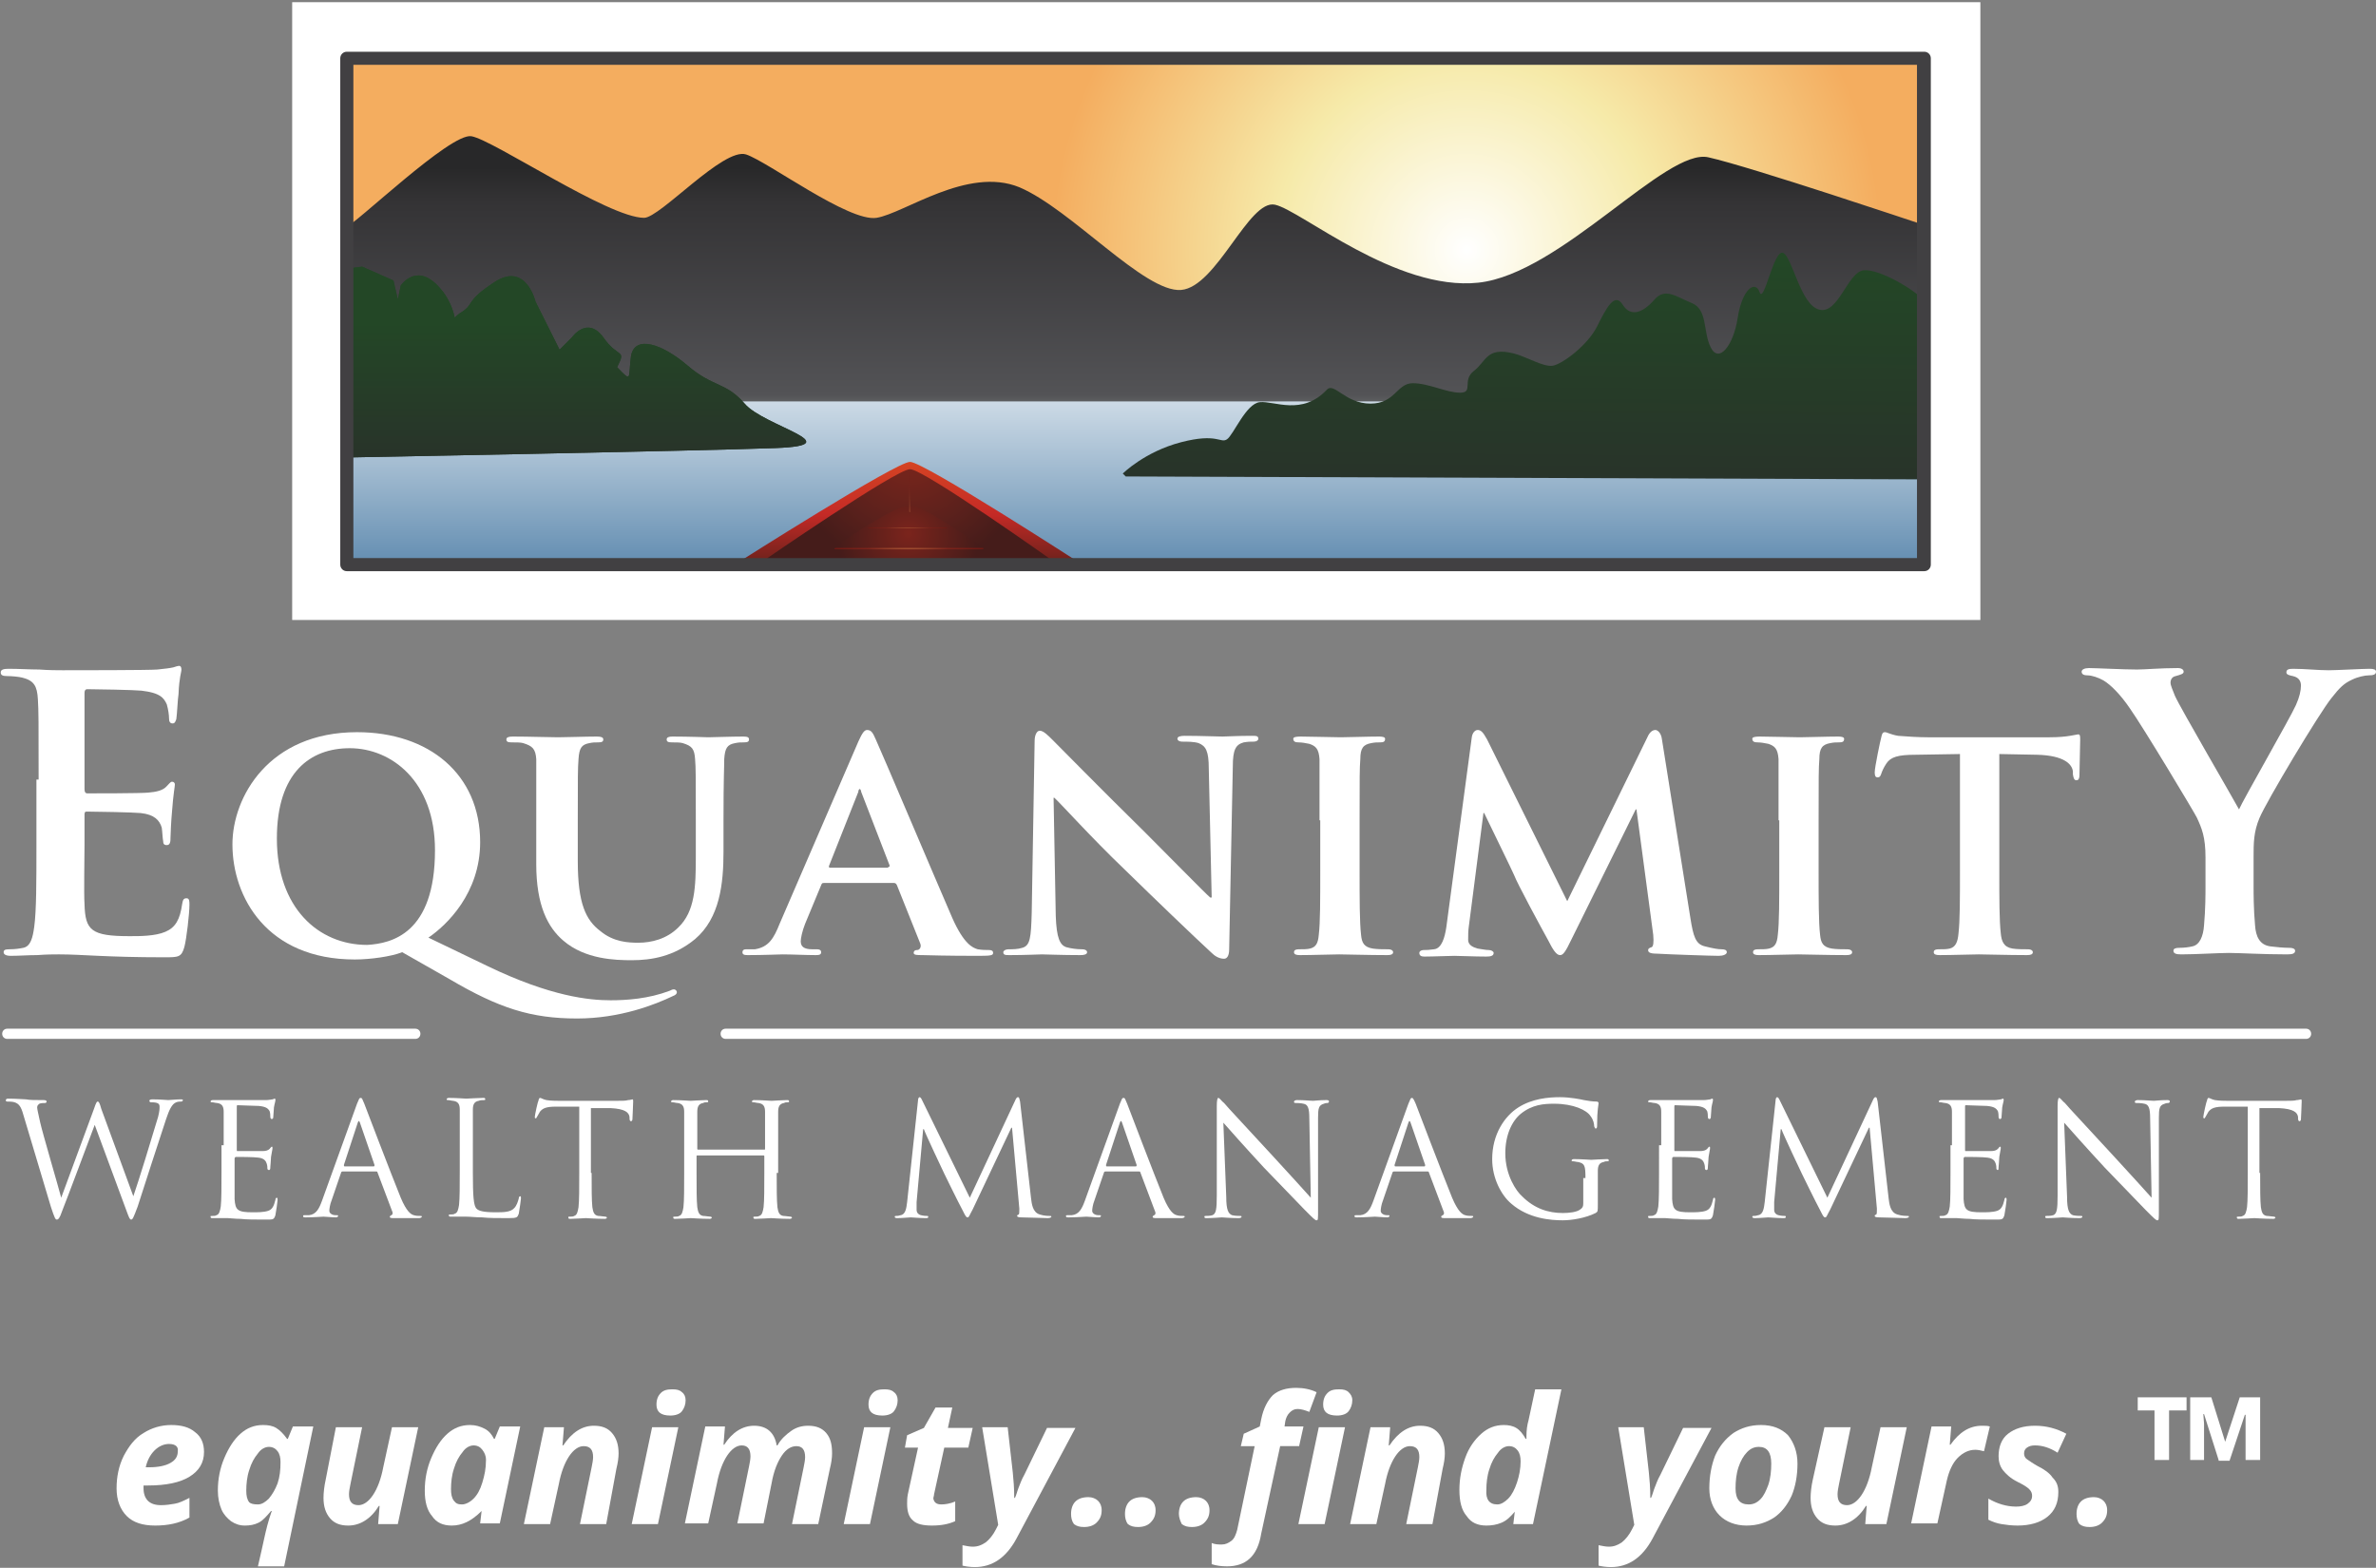 <?xml version="1.0" encoding="UTF-8"?>
<!-- Generator: Adobe Illustrator 27.2.0, SVG Export Plug-In . SVG Version: 6.00 Build 0)  -->
<svg xmlns="http://www.w3.org/2000/svg" xmlns:xlink="http://www.w3.org/1999/xlink" version="1.1" id="Layer_1" x="0px" y="0px" viewBox="0 0 326.1 215.2" style="enable-background:new 0 0 326.1 215.2;" xml:space="preserve">
<rect x="0" y="0" width="326.1" height="215.2" fill="#808080" stroke="none"/>
<style type="text/css">
	.st0{fill:#FFFFFF;}
	.st1{fill:url(#SVGID_00000145044757851269966840000013207909465237043113_);}
	.st2{fill:url(#SVGID_00000108994364329189374550000017632907243494089603_);}
	.st3{fill:url(#SVGID_00000031922689090974800520000016751745271879654807_);}
	.st4{fill:url(#SVGID_00000103243411052000367920000006912916291791773362_);}
	.st5{fill:url(#SVGID_00000157293617864500364690000012358397682372310400_);}
	.st6{clip-path:url(#SVGID_00000099635886932430177130000002119392263024980384_);}
	.st7{fill:url(#SVGID_00000165193097308333738130000013136745977610812854_);}
	.st8{fill:url(#SVGID_00000016766890833772168170000006218834733676619944_);}
	.st9{fill:url(#SVGID_00000160879882100122247170000008108208986330577071_);}
	.st10{fill:url(#SVGID_00000176011749431936575820000005728580102320196236_);}
	.st11{fill:url(#SVGID_00000103961352350582191160000002473316706726070144_);}
	.st12{opacity:0.65;}
	.st13{fill:url(#SVGID_00000080169935324694932110000007394465358058711470_);}
	.st14{fill:#414042;}
</style>
<g>
	<g>
		<path class="st0" d="M21.3,209.4c-1.7,0-3-0.4-3.9-1.3c-0.9-0.9-1.4-2.2-1.4-3.8c0-1.6,0.3-3.1,1-4.5c0.7-1.3,1.5-2.4,2.7-3.1    c1.1-0.7,2.4-1.1,3.8-1.1c1.4,0,2.5,0.3,3.3,1c0.8,0.6,1.2,1.5,1.2,2.7c0,1.5-0.7,2.6-2,3.4c-1.3,0.8-3.2,1.2-5.7,1.2h-0.6l0,0.2    v0.2c0,0.7,0.2,1.3,0.6,1.7c0.4,0.4,1,0.6,1.8,0.6c0.7,0,1.3-0.1,1.9-0.2c0.6-0.1,1.2-0.4,2-0.8v2.7    C24.6,209.1,23,209.4,21.3,209.4z M23.2,198.2c-0.7,0-1.4,0.3-2,0.9c-0.6,0.6-1,1.4-1.2,2.3h0.5c1.2,0,2.2-0.2,2.9-0.6    s1-0.9,1-1.6C24.5,198.6,24.1,198.2,23.2,198.2z"></path>
		<path class="st0" d="M33.6,209.4c-0.7,0-1.3-0.2-1.9-0.6c-0.5-0.4-1-0.9-1.3-1.6c-0.3-0.7-0.5-1.6-0.5-2.6c0-1.6,0.3-3.1,0.9-4.5    s1.3-2.5,2.2-3.3c0.9-0.8,1.9-1.2,3.1-1.2c0.7,0,1.3,0.1,1.8,0.4s1,0.8,1.5,1.5h0.1l0.7-1.7H43L39,215h-3.6c0.4-1.7,0.7-3.1,0.9-4    c0.2-0.9,0.5-2.2,1-3.6h-0.1c-0.6,0.7-1.1,1.3-1.7,1.6C34.9,209.3,34.3,209.4,33.6,209.4z M35.4,206.5c0.5,0,1-0.3,1.5-0.8    c0.5-0.6,0.9-1.3,1.2-2.1c0.3-0.9,0.4-1.8,0.4-2.9c0-0.6-0.1-1.1-0.4-1.5s-0.7-0.6-1.2-0.6c-0.5,0-1.1,0.3-1.5,0.9    c-0.5,0.6-0.9,1.3-1.2,2.3c-0.3,0.9-0.4,1.9-0.4,2.8c0,0.7,0.1,1.2,0.4,1.6C34.4,206.4,34.8,206.5,35.4,206.5z"></path>
		<path class="st0" d="M46.1,195.9h3.6l-1.6,7.8c-0.1,0.5-0.2,1-0.2,1.4c0,1,0.4,1.5,1.3,1.5c0.7,0,1.4-0.5,2-1.4    c0.6-0.9,1.1-2.2,1.4-3.8l1.2-5.5h3.6l-2.8,13.3h-2.7l0.2-2.5h-0.1c-1.1,1.8-2.6,2.7-4.2,2.7c-1.1,0-1.9-0.3-2.5-1    c-0.6-0.7-0.9-1.6-0.9-2.8c0-0.7,0.1-1.6,0.3-2.5L46.1,195.9z"></path>
		<path class="st0" d="M62,209.4c-1.2,0-2.1-0.4-2.7-1.3c-0.7-0.8-1-2-1-3.5c0-1.6,0.3-3.1,0.9-4.5s1.3-2.5,2.2-3.3    c0.9-0.8,1.9-1.2,3.1-1.2c0.8,0,1.4,0.2,2,0.5c0.6,0.3,1,0.8,1.3,1.4h0.1l0.7-1.7h2.8l-2.8,13.3h-2.7l0.2-1.7h0    C64.7,208.8,63.4,209.4,62,209.4z M63.4,206.5c0.5,0,1.1-0.3,1.6-0.8c0.5-0.5,0.9-1.2,1.2-2.2s0.5-1.9,0.5-3.1    c0-0.6-0.2-1-0.5-1.4c-0.3-0.4-0.7-0.6-1.2-0.6c-0.5,0-1.1,0.3-1.5,0.9c-0.5,0.6-0.9,1.3-1.2,2.3c-0.3,0.9-0.4,1.9-0.4,2.8    c0,0.7,0.1,1.2,0.4,1.6S62.9,206.5,63.4,206.5z"></path>
		<path class="st0" d="M83.2,209.2h-3.6l1.6-7.8c0.1-0.5,0.2-1,0.2-1.4c0-1-0.4-1.5-1.3-1.5c-0.7,0-1.4,0.5-2,1.4    c-0.6,0.9-1.1,2.2-1.4,3.8l-1.2,5.5h-3.6l2.8-13.3h2.7l-0.2,2.5h0.1c1.2-1.8,2.6-2.7,4.2-2.7c1.1,0,1.9,0.3,2.5,1s0.9,1.6,0.9,2.8    c0,0.6-0.1,1.3-0.3,2.1L83.2,209.2z"></path>
		<path class="st0" d="M90.3,209.2h-3.6l2.8-13.3h3.6L90.3,209.2z M90.1,192.8c0-0.7,0.2-1.2,0.6-1.6c0.4-0.4,0.9-0.5,1.6-0.5    c0.6,0,1,0.1,1.3,0.4c0.3,0.2,0.5,0.6,0.5,1.1c0,0.6-0.2,1.1-0.5,1.5c-0.3,0.4-0.9,0.6-1.6,0.6C90.7,194.3,90.1,193.8,90.1,192.8z    "></path>
		<path class="st0" d="M103.5,195.7c1.7,0,2.8,0.9,3.1,2.7h0.1c0.5-0.9,1.2-1.5,1.9-2c0.7-0.5,1.5-0.7,2.3-0.7c1.1,0,1.9,0.3,2.5,1    s0.8,1.6,0.8,2.8c0,0.6-0.1,1.3-0.3,2.1l-1.6,7.6h-3.6l1.6-7.8c0.1-0.5,0.2-1,0.2-1.4c0-1-0.4-1.5-1.2-1.5c-0.7,0-1.4,0.4-2,1.3    c-0.6,0.9-1.1,2.1-1.4,3.8l-1.1,5.5h-3.6l1.6-7.8c0.1-0.5,0.2-1,0.2-1.4c0-1-0.4-1.5-1.2-1.5c-0.7,0-1.4,0.5-2,1.4    c-0.6,0.9-1.1,2.2-1.4,3.8l-1.2,5.5H94l2.8-13.3h2.7l-0.2,2.5h0.1C100.5,196.6,101.9,195.7,103.5,195.7z"></path>
		<path class="st0" d="M119.4,209.2h-3.6l2.8-13.3h3.6L119.4,209.2z M119.2,192.8c0-0.7,0.2-1.2,0.6-1.6c0.4-0.4,0.9-0.5,1.6-0.5    c0.6,0,1,0.1,1.3,0.4c0.3,0.2,0.5,0.6,0.5,1.1c0,0.6-0.2,1.1-0.5,1.5c-0.3,0.4-0.9,0.6-1.6,0.6    C119.8,194.3,119.2,193.8,119.2,192.8z"></path>
		<path class="st0" d="M129.2,206.5c0.5,0,1.2-0.1,1.9-0.4v2.7c-0.9,0.4-1.9,0.6-3.2,0.6c-1.2,0-2.1-0.2-2.6-0.7    c-0.6-0.5-0.8-1.3-0.8-2.3c0-0.4,0-0.8,0.1-1.3l1.4-6.4h-1.8l0.3-1.7l2.3-1l1.6-2.8h2.3l-0.6,2.8h3.4l-0.6,2.7h-3.3l-1.4,6.4    c0,0.2-0.1,0.4-0.1,0.6C128.2,206.2,128.5,206.5,129.2,206.5z"></path>
		<path class="st0" d="M134.8,195.9h3.5l0.7,6.2c0.1,1,0.2,2.1,0.2,3.5h0.1c0.2-0.4,0.3-0.9,0.5-1.4s0.4-1.1,0.8-1.8l3.1-6.4h3.9    l-8.1,15.2c-1.4,2.6-3.3,3.9-5.7,3.9c-0.7,0-1.3-0.1-1.7-0.2v-2.8c0.5,0.1,1,0.2,1.4,0.2c0.7,0,1.2-0.2,1.8-0.6    c0.5-0.4,1-1,1.4-1.8l0.3-0.6L134.8,195.9z"></path>
		<path class="st0" d="M147,207.8c0-0.7,0.2-1.3,0.6-1.7c0.4-0.4,1-0.6,1.8-0.6c0.5,0,1,0.2,1.3,0.5c0.3,0.3,0.5,0.7,0.5,1.3    c0,0.7-0.2,1.2-0.7,1.7c-0.4,0.4-1,0.6-1.7,0.6c-0.6,0-1-0.1-1.4-0.4C147.1,208.8,147,208.3,147,207.8z"></path>
		<path class="st0" d="M154.4,207.8c0-0.7,0.2-1.3,0.6-1.7c0.4-0.4,1-0.6,1.8-0.6c0.5,0,1,0.2,1.3,0.5c0.3,0.3,0.5,0.7,0.5,1.3    c0,0.7-0.2,1.2-0.7,1.7c-0.4,0.4-1,0.6-1.7,0.6c-0.6,0-1-0.1-1.4-0.4C154.5,208.8,154.4,208.3,154.4,207.8z"></path>
		<path class="st0" d="M161.8,207.8c0-0.7,0.2-1.3,0.6-1.7c0.4-0.4,1-0.6,1.8-0.6c0.5,0,1,0.2,1.3,0.5c0.3,0.3,0.5,0.7,0.5,1.3    c0,0.7-0.2,1.2-0.7,1.7c-0.4,0.4-1,0.6-1.7,0.6c-0.6,0-1-0.1-1.4-0.4C162,208.8,161.8,208.3,161.8,207.8z"></path>
		<path class="st0" d="M168.4,215c-0.8,0-1.5-0.1-2.1-0.3v-2.9c0.5,0.2,0.9,0.2,1.4,0.2c0.5,0,0.9-0.2,1.3-0.5s0.6-0.8,0.8-1.5    l2.4-11.5h-1.9l0.4-1.7l2.2-1l0.2-1c0.3-1.5,0.9-2.6,1.6-3.3c0.8-0.7,1.9-1,3.2-1c1,0,2,0.2,2.8,0.6l-1,2.7    c-0.5-0.2-1.1-0.4-1.6-0.4c-0.5,0-0.8,0.2-1.1,0.5c-0.3,0.3-0.5,0.7-0.6,1.2l-0.1,0.7h2.6l-0.6,2.7h-2.6l-2.6,12    C172.6,213.6,171,215,168.4,215z M181.8,209.2h-3.6l2.8-13.3h3.6L181.8,209.2z M181.6,192.8c0-0.7,0.2-1.2,0.6-1.6    c0.4-0.4,0.9-0.5,1.6-0.5c0.6,0,1,0.1,1.3,0.4s0.5,0.6,0.5,1.1c0,0.6-0.2,1.1-0.5,1.5c-0.3,0.4-0.9,0.6-1.6,0.6    C182.2,194.3,181.6,193.8,181.6,192.8z"></path>
		<path class="st0" d="M196.6,209.2H193l1.6-7.8c0.1-0.5,0.2-1,0.2-1.4c0-1-0.4-1.5-1.3-1.5c-0.7,0-1.4,0.5-2,1.4    c-0.6,0.9-1.1,2.2-1.4,3.8l-1.2,5.5h-3.6l2.8-13.3h2.7l-0.2,2.5h0.1c1.2-1.8,2.6-2.7,4.2-2.7c1.1,0,1.9,0.3,2.5,1s0.9,1.6,0.9,2.8    c0,0.6-0.1,1.3-0.3,2.1L196.6,209.2z"></path>
		<path class="st0" d="M204,209.4c-1.2,0-2.1-0.4-2.7-1.3c-0.7-0.8-1-2-1-3.6c0-1.6,0.3-3,0.8-4.4s1.3-2.5,2.2-3.3    c0.9-0.8,1.9-1.2,3.1-1.2c0.6,0,1.2,0.1,1.7,0.4c0.5,0.3,0.9,0.8,1.3,1.5h0.1l0-0.3c0-0.9,0.1-1.6,0.3-2.3l0.9-4.2h3.6l-3.9,18.5    h-2.7l0.2-1.7h0c-0.6,0.7-1.1,1.2-1.8,1.5S204.7,209.4,204,209.4z M205.5,206.5c0.5,0,1-0.3,1.5-0.8s0.9-1.3,1.2-2.2    c0.3-0.9,0.5-1.9,0.5-2.9c0-0.6-0.1-1.1-0.4-1.5s-0.7-0.6-1.2-0.6c-0.5,0-1.1,0.3-1.5,0.9c-0.5,0.6-0.9,1.3-1.2,2.3    c-0.3,0.9-0.4,1.9-0.4,2.8C203.9,205.8,204.4,206.5,205.5,206.5z"></path>
		<path class="st0" d="M222.1,195.9h3.5l0.7,6.2c0.1,1,0.2,2.1,0.2,3.5h0.1c0.2-0.4,0.3-0.9,0.5-1.4s0.4-1.1,0.8-1.8l3.1-6.4h3.9    l-8.1,15.2c-1.4,2.6-3.3,3.9-5.7,3.9c-0.7,0-1.3-0.1-1.7-0.2v-2.8c0.5,0.1,1,0.2,1.4,0.2c0.7,0,1.2-0.2,1.8-0.6    c0.5-0.4,1-1,1.4-1.8l0.3-0.6L222.1,195.9z"></path>
		<path class="st0" d="M246.7,200.9c0,1.7-0.3,3.2-0.8,4.4c-0.6,1.3-1.4,2.3-2.4,3c-1.1,0.7-2.3,1.1-3.8,1.1c-1.5,0-2.8-0.5-3.7-1.4    c-0.9-0.9-1.4-2.2-1.4-3.7c0-1.7,0.3-3.2,0.8-4.5c0.6-1.3,1.4-2.3,2.5-3.1c1.1-0.7,2.3-1.1,3.8-1.1c1.6,0,2.8,0.5,3.7,1.4    C246.2,198,246.7,199.3,246.7,200.9z M243.1,200.9c0-1.6-0.6-2.3-1.7-2.3c-0.6,0-1.1,0.2-1.6,0.7c-0.5,0.5-0.9,1.2-1.2,2.1    c-0.3,0.9-0.4,1.9-0.4,2.9c0,1.5,0.6,2.2,1.8,2.2c0.6,0,1.1-0.2,1.6-0.7c0.5-0.5,0.8-1.2,1.1-2C243,202.9,243.1,201.9,243.1,200.9    z"></path>
		<path class="st0" d="M250.4,195.9h3.6l-1.6,7.8c-0.1,0.5-0.2,1-0.2,1.4c0,1,0.4,1.5,1.3,1.5c0.7,0,1.4-0.5,2-1.4    c0.6-0.9,1.1-2.2,1.4-3.8l1.2-5.5h3.6l-2.8,13.3H256l0.2-2.5h-0.1c-1.1,1.8-2.6,2.7-4.2,2.7c-1.1,0-1.9-0.3-2.5-1    c-0.6-0.7-0.9-1.6-0.9-2.8c0-0.7,0.1-1.6,0.3-2.5L250.4,195.9z"></path>
		<path class="st0" d="M272,195.7c0.5,0,0.8,0,1.1,0.1l-0.8,3.4c-0.4-0.1-0.8-0.2-1.2-0.2c-0.9,0-1.7,0.4-2.4,1.1    c-0.7,0.7-1.2,1.8-1.5,3.1l-1.3,5.9h-3.6l2.8-13.3h2.7l-0.2,2.5h0.1C268.9,196.6,270.3,195.7,272,195.7z"></path>
		<path class="st0" d="M282.5,204.8c0,1.5-0.5,2.6-1.5,3.4c-1,0.8-2.4,1.2-4.1,1.2c-0.8,0-1.6-0.1-2.2-0.2c-0.6-0.1-1.2-0.3-1.8-0.6    v-2.9c1.2,0.7,2.5,1.1,3.8,1.1c0.6,0,1.2-0.1,1.6-0.4c0.4-0.3,0.6-0.6,0.6-1.1c0-0.3-0.1-0.6-0.4-0.9c-0.3-0.3-0.8-0.6-1.6-1    c-1-0.5-1.6-1.1-2-1.6s-0.6-1.2-0.6-1.9c0-1.3,0.4-2.4,1.3-3.1c0.9-0.7,2.1-1.1,3.7-1.1c1.6,0,3,0.4,4.3,1.1l-1.2,2.6    c-1.1-0.7-2.1-1-3.1-1c-0.5,0-0.8,0.1-1.1,0.3c-0.3,0.2-0.4,0.5-0.4,0.8c0,0.3,0.1,0.6,0.4,0.8c0.3,0.2,0.7,0.5,1.4,0.9    c1,0.5,1.7,1,2.1,1.6C282.3,203.4,282.5,204,282.5,204.8z"></path>
		<path class="st0" d="M285,207.8c0-0.7,0.2-1.3,0.6-1.7c0.4-0.4,1-0.6,1.8-0.6c0.5,0,1,0.2,1.3,0.5s0.5,0.7,0.5,1.3    c0,0.7-0.2,1.2-0.7,1.7c-0.4,0.4-1,0.6-1.7,0.6c-0.6,0-1-0.1-1.4-0.4C285.1,208.8,285,208.3,285,207.8z"></path>
		<path class="st0" d="M297.7,200.4h-2v-6.8h-2.3v-1.8h6.7v1.8h-2.4V200.4z M304.5,200.4l-2-6.3h-0.1l0.1,1.3v5h-1.9v-8.6h2.9    l1.9,6.1l2-6.1h2.8v8.6h-2v-4.8l0-1.4h-0.1l-2.1,6.3H304.5z"></path>
	</g>
	<g>
		<g>
			<path class="st0" d="M5.3,107c0-7.9,0-9.4-0.1-11c-0.1-1.8-0.5-2.6-2.2-3c-0.4-0.1-1.3-0.2-2-0.2c-0.6,0-0.9-0.1-0.9-0.5     s0.4-0.5,1.1-0.5c1.4,0,2.9,0.1,4.2,0.1C6.7,92,7.9,92,8.6,92c1.7,0,12,0,13-0.1c1-0.1,1.8-0.2,2.2-0.3c0.3-0.1,0.6-0.2,0.8-0.2     s0.3,0.2,0.3,0.5c0,0.4-0.3,1-0.4,3.4c-0.1,0.5-0.2,2.8-0.3,3.4c-0.1,0.3-0.2,0.6-0.5,0.6c-0.4,0-0.5-0.3-0.5-0.7     c0-0.4-0.1-1.2-0.3-1.9c-0.4-0.9-0.9-1.6-3.5-1.9c-0.9-0.1-6.3-0.2-7.4-0.2c-0.3,0-0.4,0.2-0.4,0.5v13.2c0,0.4,0.1,0.6,0.4,0.6     c1.1,0,7.1,0,8.3-0.1c1.2-0.1,2-0.3,2.5-0.8c0.4-0.4,0.6-0.7,0.8-0.7c0.2,0,0.4,0.1,0.4,0.4c0,0.3-0.2,1.1-0.4,3.8     c-0.1,1-0.2,3.1-0.2,3.5c0,0.4,0,1-0.5,1c-0.4,0-0.5-0.2-0.5-0.5c-0.1-0.5-0.1-1.2-0.2-1.9c-0.3-1-1-1.8-2.9-2     c-1-0.1-6.1-0.2-7.4-0.2c-0.3,0-0.3,0.2-0.3,0.5v4.1c0,1.8-0.1,6.6,0,8.1c0.1,3.6,0.9,4.4,6.2,4.4c1.4,0,3.5,0,4.9-0.6     c1.4-0.6,2-1.7,2.3-3.8c0.1-0.6,0.2-0.8,0.6-0.8c0.4,0,0.4,0.4,0.4,0.9c0,1.2-0.4,4.7-0.7,5.8c-0.4,1.4-0.8,1.4-2.8,1.4     c-3.9,0-6.8-0.1-9-0.2c-2.2-0.1-3.8-0.2-5.4-0.2c-0.6,0-1.7,0-3,0.1c-1.2,0-2.5,0.1-3.6,0.1c-0.7,0-1-0.2-1-0.5     c0-0.3,0.2-0.4,0.8-0.4c0.8,0,1.4-0.1,1.9-0.2c1-0.2,1.3-1.4,1.5-2.9c0.3-2.2,0.3-6.3,0.3-11.1V107z"></path>
		</g>
		<g>
			<path class="st0" d="M55.2,130.7c-1.5,0.6-4.4,1-6.5,1c-12.1,0-16.8-8.6-16.8-15.8c0-6.5,5-15.4,17.1-15.4     c9.9,0,16.9,5.8,16.9,15.1c0,7-4.6,11.4-7.1,13.1l8.1,3.9c8.7,4.2,14,4.7,16.9,4.7c2.2,0,5.2-0.2,8.1-1.3     c0.2-0.1,0.4-0.2,0.6-0.2c0.2,0,0.4,0.2,0.4,0.4c0,0.2-0.2,0.4-0.5,0.5c-2.5,1.2-7.3,3.1-13.2,3.1c-6.3,0-10.7-1.4-17.5-5.4     L55.2,130.7z M59.7,116.7c0-9.5-6-14-11.7-14c-5.4,0-10,3.3-10,12.4c0,9.5,5.7,14.6,12.4,14.6C53.7,129.5,59.7,128.2,59.7,116.7z     "></path>
			<path class="st0" d="M73.6,112.6c0-6,0-7.2,0-8.4c-0.1-1.4-0.5-1.8-1.8-2.2c-0.3-0.1-1-0.1-1.6-0.1c-0.5,0-0.7-0.1-0.7-0.4     c0-0.3,0.3-0.4,0.9-0.4c2.2,0,5,0.1,6.2,0.1c1,0,3.8-0.1,5.3-0.1c0.6,0,0.9,0.1,0.9,0.4c0,0.3-0.2,0.4-0.7,0.4     c-0.5,0-0.7,0-1.2,0.1c-1.1,0.2-1.4,0.7-1.5,2.2c-0.1,1.3-0.1,2.4-0.1,8.4v5.6c0,5.8,1.1,8.1,3.1,9.6c1.8,1.5,3.8,1.6,5.2,1.6     c1.8,0,3.9-0.5,5.5-2.1c2.3-2.2,2.4-5.6,2.4-9.7v-5c0-6,0-7.2-0.1-8.4c-0.1-1.4-0.4-1.8-1.7-2.2c-0.3-0.1-1-0.1-1.5-0.1     c-0.5,0-0.7-0.1-0.7-0.4c0-0.3,0.3-0.4,0.8-0.4c2.1,0,4.9,0.1,4.9,0.1c0.5,0,3.2-0.1,4.8-0.1c0.6,0,0.8,0.1,0.8,0.4     c0,0.3-0.2,0.4-0.7,0.4c-0.5,0-0.7,0-1.2,0.1c-1.1,0.2-1.4,0.7-1.5,2.2c0,1.3-0.1,2.4-0.1,8.4v4.3c0,4.4-0.5,9.1-3.9,12     c-2.9,2.4-6,2.9-8.7,2.9c-2.2,0-6.4-0.1-9.4-2.7c-2.1-1.8-3.7-4.8-3.7-10.5V112.6z"></path>
			<path class="st0" d="M113.1,121.2c-0.2,0-0.3,0-0.4,0.3l-2.2,5.3c-0.4,1-0.6,2-0.6,2.4c0,0.7,0.4,1.1,1.6,1.1h0.6     c0.5,0,0.6,0.2,0.6,0.4c0,0.3-0.2,0.4-0.7,0.4c-1.4,0-3.3-0.1-4.6-0.1c-0.4,0-2.6,0.1-4.8,0.1c-0.5,0-0.7-0.1-0.7-0.4     c0-0.2,0.1-0.4,0.5-0.4c0.4,0,0.8,0,1.2,0c1.9-0.3,2.6-1.5,3.4-3.5l10.8-25c0.5-1.1,0.8-1.6,1.2-1.6c0.6,0,0.8,0.4,1.2,1.3     c1,2.2,7.9,18.5,10.5,24.5c1.6,3.6,2.8,4.1,3.5,4.3c0.6,0.1,1.1,0.1,1.5,0.1c0.4,0,0.6,0.1,0.6,0.4c0,0.3-0.2,0.4-1.8,0.4     c-1.5,0-4.4,0-7.9-0.1c-0.7,0-1.2,0-1.2-0.3c0-0.2,0.1-0.4,0.5-0.4c0.3,0,0.6-0.4,0.4-0.9l-3.2-8c-0.1-0.2-0.2-0.3-0.4-0.3H113.1     z M121.9,119c0.2,0,0.2-0.1,0.2-0.2l-3.9-10.1c0-0.1-0.1-0.4-0.2-0.4c-0.1,0-0.2,0.2-0.2,0.4l-4,10.1c-0.1,0.2,0,0.3,0.1,0.3     H121.9z"></path>
			<path class="st0" d="M144.9,125.7c0.1,3.1,0.6,4,1.4,4.3c0.7,0.2,1.5,0.3,2.2,0.3c0.5,0,0.7,0.2,0.7,0.4c0,0.3-0.4,0.4-0.9,0.4     c-2.7,0-4.6-0.1-5.3-0.1c-0.4,0-2.3,0.1-4.4,0.1c-0.6,0-0.9,0-0.9-0.4c0-0.2,0.3-0.4,0.7-0.4c0.6,0,1.3,0,1.9-0.2     c1.1-0.3,1.2-1.4,1.3-4.8l0.4-23.6c0-0.8,0.3-1.4,0.7-1.4c0.5,0,1.1,0.6,1.8,1.3c0.5,0.5,6.7,6.8,12.7,12.7     c2.8,2.8,8.3,8.4,8.9,8.9h0.2l-0.4-17.7c0-2.4-0.4-3.1-1.4-3.5c-0.6-0.2-1.6-0.2-2.2-0.2c-0.5,0-0.7-0.2-0.7-0.4     c0-0.3,0.4-0.4,1-0.4c2.2,0,4.4,0.1,5.2,0.1c0.5,0,2-0.1,4-0.1c0.6,0,0.9,0,0.9,0.4c0,0.2-0.2,0.4-0.7,0.4c-0.4,0-0.7,0-1.3,0.1     c-1.1,0.3-1.5,1-1.5,3.3l-0.5,25.1c0,0.9-0.3,1.3-0.7,1.3c-0.7,0-1.3-0.4-1.7-0.8c-2.6-2.4-7.7-7.3-12-11.5     c-4.5-4.3-8.8-9.1-9.6-9.8h-0.1L144.9,125.7z"></path>
			<path class="st0" d="M181.1,112.6c0-6,0-7.2,0-8.4c-0.1-1.4-0.5-1.8-1.4-2.1c-0.5-0.1-1-0.2-1.5-0.2c-0.4,0-0.7-0.1-0.7-0.5     c0-0.2,0.3-0.3,1-0.3c1.5,0,4.4,0.1,5.5,0.1c1,0,3.7-0.1,5.3-0.1c0.5,0,0.8,0.1,0.8,0.3c0,0.4-0.2,0.5-0.7,0.5     c-0.4,0-0.7,0-1.2,0.1c-1.1,0.2-1.5,0.7-1.5,2.2c-0.1,1.3-0.1,2.4-0.1,8.4v7c0,3.8,0,7,0.2,8.7c0.1,1.1,0.4,1.7,1.6,1.9     c0.6,0.1,1.5,0.1,2.1,0.1c0.5,0,0.7,0.2,0.7,0.4c0,0.3-0.3,0.4-0.8,0.4c-2.7,0-5.5-0.1-6.6-0.1c-0.9,0-3.7,0.1-5.4,0.1     c-0.5,0-0.8-0.1-0.8-0.4c0-0.2,0.1-0.4,0.7-0.4c0.6,0,1.1,0,1.5-0.1c0.8-0.2,1.1-0.7,1.2-1.9c0.2-1.6,0.2-4.8,0.2-8.7V112.6z"></path>
			<path class="st0" d="M202,101.2c0.1-0.7,0.5-1,0.8-1c0.4,0,0.7,0.2,1.3,1.3l11,22.2l11-22.5c0.3-0.7,0.7-1,1.1-1     c0.3,0,0.8,0.4,0.9,1.3L232,126c0.4,2.5,0.7,3.6,2,3.9c1.2,0.3,1.8,0.4,2.3,0.4c0.4,0,0.7,0.1,0.7,0.4c0,0.3-0.5,0.5-1.1,0.5     c-1,0-6.9-0.2-8.5-0.3c-1,0-1.2-0.2-1.2-0.5c0-0.2,0.2-0.3,0.5-0.4c0.2-0.1,0.3-0.6,0.2-1.7l-2.3-17.2h-0.1l-8.8,17.8     c-0.9,1.9-1.2,2.2-1.6,2.2c-0.5,0-1-0.8-1.6-2c-1-1.8-4.3-7.9-4.7-9c-0.3-0.7-2.8-5.8-4.1-8.5h-0.1l-2,15.5     c-0.1,0.7-0.1,1.2-0.1,1.9c0,0.7,0.6,1,1.3,1.2c0.7,0.1,1.1,0.2,1.5,0.2c0.4,0,0.7,0.2,0.7,0.4c0,0.4-0.4,0.5-1,0.5     c-1.7,0-3.6-0.1-4.4-0.1c-0.8,0-2.8,0.1-4.1,0.1c-0.4,0-0.7-0.1-0.7-0.5c0-0.2,0.2-0.4,0.7-0.4c0.3,0,0.6,0,1.3-0.1     c1.1-0.1,1.5-1.7,1.7-3L202,101.2z"></path>
			<path class="st0" d="M244.1,112.6c0-6,0-7.2,0-8.4c-0.1-1.4-0.5-1.8-1.4-2.1c-0.5-0.1-1-0.2-1.5-0.2c-0.4,0-0.7-0.1-0.7-0.5     c0-0.2,0.3-0.3,1-0.3c1.5,0,4.4,0.1,5.5,0.1c1,0,3.7-0.1,5.3-0.1c0.5,0,0.8,0.1,0.8,0.3c0,0.4-0.2,0.5-0.7,0.5     c-0.4,0-0.7,0-1.2,0.1c-1.1,0.2-1.5,0.7-1.5,2.2c-0.1,1.3-0.1,2.4-0.1,8.4v7c0,3.8,0,7,0.2,8.7c0.1,1.1,0.4,1.7,1.6,1.9     c0.6,0.1,1.5,0.1,2.1,0.1c0.5,0,0.7,0.2,0.7,0.4c0,0.3-0.3,0.4-0.8,0.4c-2.7,0-5.5-0.1-6.6-0.1c-0.9,0-3.7,0.1-5.4,0.1     c-0.5,0-0.8-0.1-0.8-0.4c0-0.2,0.1-0.4,0.7-0.4c0.6,0,1.1,0,1.5-0.1c0.8-0.2,1.1-0.7,1.2-1.9c0.2-1.6,0.2-4.8,0.2-8.7V112.6z"></path>
			<path class="st0" d="M269,103.5l-6.1,0.1c-2.4,0-3.4,0.3-4,1.2c-0.4,0.6-0.6,1.1-0.7,1.4c-0.1,0.3-0.2,0.5-0.5,0.5     c-0.3,0-0.4-0.2-0.4-0.7c0-0.7,0.8-4.5,0.9-4.8c0.1-0.5,0.2-0.7,0.5-0.7c0.3,0,0.7,0.3,1.8,0.5c1.2,0.1,2.8,0.2,4.1,0.2h16.7     c1.3,0,2.2-0.1,2.8-0.2c0.7-0.1,1-0.2,1.1-0.2c0.3,0,0.3,0.2,0.3,0.8c0,0.8-0.1,3.8-0.1,4.8c0,0.4-0.1,0.7-0.4,0.7     c-0.3,0-0.4-0.2-0.5-0.8l0-0.4c-0.1-1-1.2-2.2-4.9-2.3l-5.2-0.1v16.1c0,3.7,0,6.8,0.2,8.5c0.1,1.1,0.4,1.9,1.6,2.1     c0.6,0.1,1.5,0.1,2.1,0.1c0.5,0,0.7,0.2,0.7,0.4c0,0.3-0.3,0.4-0.8,0.4c-2.7,0-5.5-0.1-6.6-0.1c-0.9,0-3.7,0.1-5.4,0.1     c-0.5,0-0.8-0.1-0.8-0.4c0-0.2,0.1-0.4,0.7-0.4c0.6,0,1.1,0,1.5-0.1c0.8-0.2,1.1-0.9,1.2-2.1c0.2-1.7,0.2-4.8,0.2-8.5V103.5z"></path>
		</g>
		<g>
			<path class="st0" d="M302.7,117.7c0-2.8-0.5-4-1.2-5.5c-0.4-0.8-7.3-12.3-9.2-15c-1.3-1.9-2.6-3.2-3.6-3.8     c-0.7-0.4-1.6-0.7-2.2-0.7c-0.4,0-0.8-0.1-0.8-0.5c0-0.3,0.4-0.5,1-0.5c0.9,0,4.8,0.2,6.6,0.2c1.1,0,3.2-0.2,5.6-0.2     c0.5,0,0.8,0.2,0.8,0.5s-0.4,0.4-1.1,0.6c-0.5,0.1-0.7,0.5-0.7,0.9c0,0.4,0.3,1,0.6,1.8c0.7,1.6,8,14.1,8.8,15.6     c0.5-1.2,7.1-12.7,7.8-14.3c0.5-1.1,0.7-2,0.7-2.7c0-0.5-0.2-1.1-1.1-1.3c-0.5-0.1-0.9-0.2-0.9-0.5c0-0.4,0.3-0.5,0.9-0.5     c1.7,0,3.4,0.2,4.9,0.2c1.1,0,4.6-0.2,5.6-0.2c0.6,0,0.9,0.1,0.9,0.4c0,0.4-0.4,0.5-1,0.5c-0.5,0-1.5,0.2-2.3,0.6     c-1.1,0.5-1.7,1.1-2.8,2.5c-1.7,2.1-9,14.3-9.9,16.5c-0.8,1.9-0.8,3.5-0.8,5.2v4.3c0,0.8,0,3,0.2,5.2c0.1,1.5,0.6,2.7,2.1,2.9     c0.7,0.1,1.9,0.2,2.6,0.2c0.6,0,0.8,0.2,0.8,0.4c0,0.4-0.4,0.5-1.1,0.5c-3.3,0-6.6-0.2-8-0.2c-1.3,0-4.6,0.2-6.5,0.2     c-0.7,0-1.1-0.1-1.1-0.5c0-0.3,0.3-0.4,0.8-0.4c0.7,0,1.4-0.1,1.8-0.2c1-0.2,1.5-1.4,1.6-2.9c0.2-2.2,0.2-4.4,0.2-5.2V117.7z"></path>
		</g>
	</g>
	<g>
		<g>
			<path class="st0" d="M1,142.6h56c0.4,0,0.7-0.3,0.7-0.7c0-0.4-0.3-0.7-0.7-0.7H1c-0.4,0-0.7,0.3-0.7,0.7     C0.3,142.3,0.6,142.6,1,142.6"></path>
			<path class="st0" d="M99.6,142.6h216.9c0.4,0,0.7-0.3,0.7-0.7c0-0.4-0.3-0.7-0.7-0.7H99.6c-0.4,0-0.7,0.3-0.7,0.7     C98.9,142.3,99.2,142.6,99.6,142.6"></path>
		</g>
		<g>
			<g>
				<path class="st0" d="M18.3,164.2L18.3,164.2c0.7-2,2.6-8.2,3.4-10.9c0.2-0.8,0.2-1.1,0.2-1.4c0-0.4-0.2-0.6-1.2-0.6      c-0.1,0-0.2-0.1-0.2-0.2c0-0.1,0.1-0.2,0.4-0.2c1.1,0,2,0.1,2.2,0.1c0.2,0,1.1-0.1,1.7-0.1c0.2,0,0.3,0,0.3,0.1      c0,0.1-0.1,0.2-0.2,0.2c-0.1,0-0.5,0-0.7,0.1c-0.6,0.2-1,1.1-1.4,2.3c-0.9,2.7-3.1,9.5-3.9,12c-0.6,1.6-0.7,1.8-0.9,1.8      c-0.2,0-0.3-0.3-0.6-1.1L13,154.4h0c-0.8,2.1-3.7,9.9-4.5,11.9c-0.3,0.9-0.5,1.1-0.7,1.1c-0.2,0-0.3-0.2-0.8-1.7l-3.8-12.7      c-0.3-1.1-0.6-1.5-1.2-1.7c-0.3-0.1-0.8-0.1-1-0.1c-0.1,0-0.2,0-0.2-0.2c0-0.1,0.1-0.2,0.3-0.2c1.1,0,2.3,0.1,2.5,0.1      C4,151,4.9,151,6,151c0.3,0,0.4,0.1,0.4,0.2c0,0.1-0.1,0.2-0.2,0.2c-0.2,0-0.6,0-0.8,0.1c-0.1,0.1-0.3,0.2-0.3,0.5s0.2,1,0.4,2      c0.3,1.4,2.6,9.2,2.9,10.4h0l4.5-12.2c0.3-0.9,0.4-1,0.5-1c0.2,0,0.3,0.3,0.5,1L18.3,164.2z"></path>
				<path class="st0" d="M30.7,157.2c0-3.3,0-3.9,0-4.6c0-0.7-0.2-1.1-0.9-1.2c-0.2,0-0.5-0.1-0.7-0.1c-0.1,0-0.2,0-0.2-0.1      c0-0.1,0.1-0.2,0.3-0.2c0.5,0,1.1,0,1.5,0l0.9,0c0.2,0,4.4,0,4.9,0c0.4,0,0.8-0.1,0.9-0.1c0.1,0,0.2-0.1,0.3-0.1      c0.1,0,0.1,0.1,0.1,0.2c0,0.2-0.1,0.4-0.2,1c0,0.2-0.1,1.2-0.1,1.4c0,0.1-0.1,0.2-0.2,0.2c-0.1,0-0.2-0.1-0.2-0.3      c0-0.2,0-0.5-0.1-0.8c-0.2-0.3-0.4-0.6-1.5-0.7c-0.4,0-2.7-0.1-2.9-0.1c-0.1,0-0.1,0.1-0.1,0.2v5.9c0,0.2,0,0.2,0.1,0.2      c0.3,0,2.9,0,3.4,0c0.5,0,0.8-0.1,1-0.3c0.2-0.2,0.2-0.3,0.3-0.3c0.1,0,0.1,0,0.1,0.2s-0.1,0.5-0.2,1.2c0,0.4-0.1,1.2-0.1,1.4      c0,0.2,0,0.4-0.2,0.4c-0.1,0-0.2-0.1-0.2-0.2c0-0.2,0-0.4-0.1-0.7c-0.1-0.3-0.3-0.7-1.1-0.8c-0.6-0.1-2.7-0.1-3.1-0.1      c-0.1,0-0.2,0.1-0.2,0.2v1.9c0,0.7,0,3.2,0,3.7c0.1,1.5,0.4,1.8,2.5,1.8c0.6,0,1.5,0,2.1-0.2c0.6-0.2,0.8-0.7,1-1.5      c0-0.2,0.1-0.3,0.2-0.3c0.1,0,0.1,0.2,0.1,0.3c0,0.2-0.2,1.6-0.3,2.1c-0.2,0.6-0.3,0.6-1.2,0.6c-1.6,0-2.8,0-3.6-0.1      c-0.8,0-1.4-0.1-1.7-0.1c0,0-0.4,0-0.9,0c-0.4,0-0.9,0-1.2,0c-0.2,0-0.3,0-0.3-0.2c0-0.1,0-0.1,0.2-0.1c0.2,0,0.5,0,0.6-0.1      c0.4-0.1,0.5-0.6,0.6-1.2c0.1-0.9,0.1-2.6,0.1-4.7V157.2z"></path>
				<path class="st0" d="M49,151.5c0.3-0.7,0.3-0.8,0.5-0.8s0.2,0.1,0.5,0.8c0.3,0.8,3.7,9.7,5,12.9c0.8,1.9,1.4,2.3,1.8,2.4      c0.3,0.1,0.6,0.1,0.9,0.1c0.1,0,0.2,0,0.2,0.1c0,0.1-0.2,0.2-0.4,0.2c-0.3,0-1.9,0-3.4,0c-0.4,0-0.6,0-0.6-0.2      c0-0.1,0.1-0.1,0.2-0.2c0.1,0,0.3-0.2,0.1-0.6l-2-5.3c0-0.1-0.1-0.1-0.2-0.1h-4.6c-0.1,0-0.2,0.1-0.2,0.2l-1.3,3.8      c-0.2,0.5-0.3,1.1-0.3,1.4c0,0.4,0.5,0.6,0.8,0.6h0.2c0.2,0,0.2,0,0.2,0.1c0,0.1-0.1,0.2-0.3,0.2c-0.5,0-1.4-0.1-1.7-0.1      c-0.2,0-1.4,0.1-2.4,0.1c-0.3,0-0.4,0-0.4-0.2c0-0.1,0.1-0.1,0.2-0.1c0.2,0,0.5,0,0.6,0c1-0.1,1.4-0.9,1.8-2L49,151.5z       M51.3,160.1c0.1,0,0.1-0.1,0.1-0.2l-2-5.8c-0.1-0.3-0.2-0.3-0.3,0l-1.9,5.8c0,0.1,0,0.2,0.1,0.2H51.3z"></path>
				<path class="st0" d="M64.9,161c0,3.2,0.1,4.5,0.5,4.9c0.3,0.3,0.9,0.5,2.6,0.5c1.1,0,2.1,0,2.6-0.6c0.3-0.3,0.5-0.9,0.6-1.3      c0-0.2,0.1-0.3,0.2-0.3c0.1,0,0.1,0.1,0.1,0.3c0,0.2-0.2,1.5-0.3,2.1c-0.2,0.5-0.2,0.6-1.4,0.6c-1.5,0-2.7,0-3.6-0.1      c-0.9,0-1.6-0.1-2.2-0.1c-0.1,0-0.5,0-0.9,0c-0.4,0-0.9,0-1.2,0c-0.2,0-0.3,0-0.3-0.2c0-0.1,0-0.1,0.2-0.1c0.2,0,0.5,0,0.6-0.1      c0.4-0.1,0.5-0.6,0.6-1.2c0.1-0.9,0.1-2.6,0.1-4.7v-3.8c0-3.3,0-3.9,0-4.6c0-0.7-0.2-1.1-0.9-1.2c-0.2,0-0.5-0.1-0.7-0.1      c-0.1,0-0.2,0-0.2-0.1c0-0.1,0.1-0.2,0.3-0.2c1,0,2.3,0.1,2.4,0.1c0.1,0,1.7-0.1,2.3-0.1c0.2,0,0.3,0,0.3,0.2      c0,0.1-0.1,0.1-0.2,0.1c-0.2,0-0.5,0-0.7,0.1c-0.6,0.1-0.8,0.5-0.8,1.2c0,0.7,0,1.3,0,4.6V161z"></path>
			</g>
			<g>
				<path class="st0" d="M81.2,161c0,2.1,0,3.8,0.1,4.7c0.1,0.6,0.2,1.1,0.8,1.2c0.3,0,0.8,0.1,1,0.1c0.1,0,0.2,0.1,0.2,0.1      c0,0.1-0.1,0.2-0.3,0.2c-1.2,0-2.5-0.1-2.6-0.1c-0.1,0-1.5,0.1-2.1,0.1c-0.2,0-0.3,0-0.3-0.2c0-0.1,0-0.1,0.2-0.1      c0.2,0,0.5,0,0.6-0.1c0.4-0.1,0.5-0.6,0.6-1.2c0.1-0.9,0.1-2.6,0.1-4.7v-9.1l-3.2,0c-1.3,0-1.8,0.2-2.2,0.7      c-0.2,0.4-0.3,0.5-0.4,0.7c-0.1,0.2-0.1,0.2-0.2,0.2c-0.1,0-0.1-0.1-0.1-0.2c0-0.2,0.4-2.1,0.5-2.2c0-0.1,0.1-0.4,0.2-0.4      c0.2,0,0.4,0.2,0.9,0.3c0.6,0.1,1.4,0.1,1.7,0.1h8c0.7,0,1.2,0,1.5-0.1c0.3,0,0.5-0.1,0.6-0.1c0.1,0,0.1,0.1,0.1,0.3      c0,0.6-0.1,2.1-0.1,2.4c0,0.2-0.1,0.3-0.2,0.3c-0.1,0-0.2-0.1-0.2-0.4l0-0.2c-0.1-0.6-0.6-1.1-2.6-1.2l-2.7,0V161z"></path>
				<path class="st0" d="M106.6,161c0,2.1,0,3.8,0.1,4.7c0.1,0.6,0.2,1.1,0.8,1.2c0.3,0,0.8,0.1,1,0.1c0.1,0,0.2,0.1,0.2,0.1      c0,0.1-0.1,0.2-0.3,0.2c-1.2,0-2.5-0.1-2.6-0.1c-0.1,0-1.5,0.1-2.1,0.1c-0.2,0-0.3,0-0.3-0.2c0-0.1,0-0.1,0.2-0.1      c0.2,0,0.5,0,0.6-0.1c0.4-0.1,0.5-0.6,0.6-1.2c0.1-0.9,0.1-2.6,0.1-4.7v-2.3c0-0.1-0.1-0.1-0.1-0.1h-9.1c-0.1,0-0.1,0-0.1,0.1      v2.3c0,2.1,0,3.8,0.1,4.7c0.1,0.6,0.2,1.1,0.8,1.2c0.3,0,0.8,0.1,1,0.1c0.1,0,0.2,0.1,0.2,0.1c0,0.1-0.1,0.2-0.3,0.2      c-1.2,0-2.5-0.1-2.6-0.1c-0.1,0-1.5,0.1-2.1,0.1c-0.2,0-0.3,0-0.3-0.2c0-0.1,0-0.1,0.2-0.1c0.2,0,0.5,0,0.6-0.1      c0.4-0.1,0.5-0.6,0.6-1.2c0.1-0.9,0.1-2.6,0.1-4.7v-3.8c0-3.3,0-3.9,0-4.6c0-0.7-0.2-1.1-0.9-1.2c-0.2,0-0.5-0.1-0.7-0.1      c-0.1,0-0.2,0-0.2-0.1c0-0.1,0.1-0.2,0.3-0.2c1,0,2.3,0.1,2.4,0.1c0.1,0,1.5-0.1,2.1-0.1c0.2,0,0.3,0,0.3,0.2      c0,0.1-0.1,0.1-0.2,0.1c-0.2,0-0.3,0-0.5,0.1c-0.6,0.1-0.8,0.5-0.8,1.2c0,0.7,0,1.3,0,4.6v0.5c0,0.1,0.1,0.1,0.1,0.1h9.1      c0.1,0,0.1,0,0.1-0.1v-0.5c0-3.3,0-3.9,0-4.6c0-0.7-0.2-1.1-0.9-1.2c-0.2,0-0.5-0.1-0.7-0.1c-0.1,0-0.2,0-0.2-0.1      c0-0.1,0.1-0.2,0.3-0.2c1,0,2.3,0.1,2.4,0.1c0.1,0,1.5-0.1,2.1-0.1c0.2,0,0.3,0,0.3,0.2c0,0.1-0.1,0.1-0.2,0.1      c-0.2,0-0.3,0-0.5,0.1c-0.6,0.1-0.8,0.5-0.8,1.2c0,0.7,0,1.3,0,4.6V161z"></path>
				<path class="st0" d="M141.5,164.4c0.1,0.8,0.2,2,1.2,2.3c0.6,0.2,1.2,0.2,1.4,0.2c0.1,0,0.2,0,0.2,0.1c0,0.1-0.2,0.2-0.5,0.2      c-0.5,0-2.8-0.1-3.6-0.1c-0.5,0-0.6-0.1-0.6-0.2c0-0.1,0-0.1,0.2-0.2c0.1,0,0.1-0.4,0.1-0.8l-1-11.1h-0.1l-5.3,11.2      c-0.5,0.9-0.5,1.1-0.7,1.1c-0.2,0-0.3-0.2-0.7-1c-0.6-1.1-2.4-4.8-2.5-5c-0.2-0.4-2.6-5.5-2.8-6.1h-0.1l-0.9,10      c0,0.3,0,0.7,0,1.1c0,0.3,0.2,0.6,0.6,0.7c0.4,0.1,0.7,0.1,0.8,0.1c0.1,0,0.2,0,0.2,0.1c0,0.2-0.1,0.2-0.4,0.2      c-0.8,0-1.8-0.1-2-0.1c-0.2,0-1.2,0.1-1.8,0.1c-0.2,0-0.4,0-0.4-0.2c0-0.1,0.1-0.1,0.2-0.1c0.2,0,0.3,0,0.6-0.1      c0.7-0.1,0.8-1,0.9-1.8l1.5-14c0-0.2,0.1-0.4,0.2-0.4c0.1,0,0.2,0.1,0.3,0.3l6.6,13.5l6.3-13.5c0.1-0.2,0.2-0.3,0.3-0.3      c0.2,0,0.2,0.2,0.3,0.6L141.5,164.4z"></path>
			</g>
			<g>
				<path class="st0" d="M153.7,151.5c0.3-0.7,0.3-0.8,0.5-0.8s0.2,0.1,0.5,0.8c0.3,0.8,3.7,9.7,5,12.9c0.8,1.9,1.4,2.3,1.8,2.4      c0.3,0.1,0.6,0.1,0.9,0.1c0.1,0,0.2,0,0.2,0.1c0,0.1-0.2,0.2-0.4,0.2c-0.3,0-1.9,0-3.4,0c-0.4,0-0.6,0-0.6-0.2      c0-0.1,0.1-0.1,0.2-0.2c0.1,0,0.3-0.2,0.1-0.6l-2-5.3c0-0.1-0.1-0.1-0.2-0.1h-4.6c-0.1,0-0.2,0.1-0.2,0.2l-1.3,3.8      c-0.2,0.5-0.3,1.1-0.3,1.4c0,0.4,0.5,0.6,0.8,0.6h0.2c0.2,0,0.2,0,0.2,0.1c0,0.1-0.1,0.2-0.3,0.2c-0.5,0-1.4-0.1-1.7-0.1      c-0.2,0-1.4,0.1-2.4,0.1c-0.3,0-0.4,0-0.4-0.2c0-0.1,0.1-0.1,0.2-0.1c0.2,0,0.5,0,0.6,0c1-0.1,1.4-0.9,1.8-2L153.7,151.5z       M155.9,160.1c0.1,0,0.1-0.1,0.1-0.2l-2-5.8c-0.1-0.3-0.2-0.3-0.3,0l-1.9,5.8c0,0.1,0,0.2,0.1,0.2H155.9z"></path>
				<path class="st0" d="M168.3,164.3c0,1.8,0.3,2.3,0.8,2.5c0.4,0.1,0.9,0.1,1.1,0.1c0.1,0,0.2,0,0.2,0.1c0,0.1-0.1,0.2-0.4,0.2      c-1.2,0-2.1-0.1-2.3-0.1s-1.1,0.1-2.1,0.1c-0.2,0-0.3,0-0.3-0.2c0-0.1,0.1-0.1,0.2-0.1c0.2,0,0.6,0,0.9-0.1      c0.5-0.2,0.6-0.8,0.6-2.7l0-12.3c0-0.8,0.1-1.1,0.2-1.1c0.2,0,0.5,0.5,0.8,0.7c0.3,0.4,3.5,3.8,6.8,7.4c2.1,2.3,4.5,4.9,5.1,5.6      l-0.2-10.9c0-1.4-0.2-1.9-0.8-2c-0.4-0.1-0.9-0.1-1.1-0.1c-0.2,0-0.2-0.1-0.2-0.2c0-0.1,0.2-0.2,0.4-0.2c1,0,2,0.1,2.2,0.1      c0.2,0,0.9-0.1,1.8-0.1c0.2,0,0.4,0,0.4,0.2c0,0.1-0.1,0.2-0.2,0.2c-0.1,0-0.3,0-0.5,0.1c-0.7,0.2-0.8,0.6-0.8,1.9l0,12.6      c0,1.4,0,1.5-0.2,1.5c-0.2,0-0.4-0.2-1.6-1.4c-0.2-0.2-3.3-3.4-5.6-5.8c-2.5-2.7-4.9-5.4-5.6-6.2L168.3,164.3z"></path>
				<path class="st0" d="M193.3,151.5c0.3-0.7,0.3-0.8,0.5-0.8c0.1,0,0.2,0.1,0.5,0.8c0.3,0.8,3.7,9.7,5,12.9      c0.8,1.9,1.4,2.3,1.8,2.4c0.3,0.1,0.6,0.1,0.9,0.1c0.1,0,0.2,0,0.2,0.1c0,0.1-0.2,0.2-0.4,0.2c-0.3,0-1.9,0-3.4,0      c-0.4,0-0.6,0-0.6-0.2c0-0.1,0.1-0.1,0.2-0.2c0.1,0,0.3-0.2,0.1-0.6l-2-5.3c0-0.1-0.1-0.1-0.2-0.1h-4.6c-0.1,0-0.2,0.1-0.2,0.2      l-1.3,3.8c-0.2,0.5-0.3,1.1-0.3,1.4c0,0.4,0.5,0.6,0.8,0.6h0.2c0.2,0,0.2,0,0.2,0.1c0,0.1-0.1,0.2-0.3,0.2      c-0.5,0-1.4-0.1-1.7-0.1c-0.2,0-1.4,0.1-2.4,0.1c-0.3,0-0.4,0-0.4-0.2c0-0.1,0.1-0.1,0.2-0.1c0.2,0,0.5,0,0.6,0      c1-0.1,1.4-0.9,1.8-2L193.3,151.5z M195.5,160.1c0.1,0,0.1-0.1,0.1-0.2l-2-5.8c-0.1-0.3-0.2-0.3-0.3,0l-1.9,5.8      c0,0.1,0,0.2,0.1,0.2H195.5z"></path>
				<path class="st0" d="M217.6,161.7c0-1.7-0.1-2-1-2.2c-0.2,0-0.5-0.1-0.7-0.1c-0.1,0-0.2,0-0.2-0.1c0-0.1,0.1-0.2,0.3-0.2      c1,0,2.3,0.1,2.4,0.1c0.1,0,1.5-0.1,2.1-0.1c0.2,0,0.3,0,0.3,0.2c0,0.1-0.1,0.1-0.2,0.1c-0.2,0-0.3,0-0.5,0.1      c-0.6,0.1-0.8,0.5-0.8,1.2c0,0.7,0,1.3,0,2.2v2.4c0,1,0,1-0.3,1.2c-1.4,0.7-3.3,1-4.5,1c-1.6,0-4.7-0.2-7.1-2.3      c-1.3-1.1-2.6-3.4-2.6-6.1c0-3.4,1.7-5.9,3.6-7.1c1.9-1.2,4.1-1.4,5.7-1.4c1.4,0,2.9,0.3,3.3,0.4c0.5,0.1,1.2,0.2,1.7,0.2      c0.2,0,0.3,0.1,0.3,0.2c0,0.3-0.2,0.9-0.2,3c0,0.3,0,0.5-0.2,0.5c-0.1,0-0.1-0.1-0.2-0.3c0-0.3-0.1-0.9-0.5-1.4      c-0.5-0.8-2.3-1.7-5-1.7c-1.4,0-3,0.1-4.6,1.4c-1.2,1-2.1,2.9-2.1,5.4c0,3,1.5,5.2,2.3,5.9c1.7,1.7,3.6,2.3,5.6,2.3      c0.8,0,1.9-0.1,2.4-0.5c0.3-0.2,0.4-0.4,0.4-0.8V161.7z"></path>
				<path class="st0" d="M228,157.2c0-3.3,0-3.9,0-4.6c0-0.7-0.2-1.1-0.9-1.2c-0.2,0-0.5-0.1-0.7-0.1c-0.1,0-0.2,0-0.2-0.1      c0-0.1,0.1-0.2,0.3-0.2c0.5,0,1.1,0,1.5,0l0.9,0c0.2,0,4.4,0,4.9,0c0.4,0,0.8-0.1,0.9-0.1c0.1,0,0.2-0.1,0.3-0.1      c0.1,0,0.1,0.1,0.1,0.2c0,0.2-0.1,0.4-0.2,1c0,0.2-0.1,1.2-0.1,1.4c0,0.1-0.1,0.2-0.2,0.2c-0.1,0-0.2-0.1-0.2-0.3      c0-0.2,0-0.5-0.1-0.8c-0.2-0.3-0.4-0.6-1.5-0.7c-0.4,0-2.7-0.1-2.9-0.1c-0.1,0-0.1,0.1-0.1,0.2v5.9c0,0.2,0,0.2,0.1,0.2      c0.3,0,2.9,0,3.4,0c0.5,0,0.8-0.1,1-0.3c0.2-0.2,0.2-0.3,0.3-0.3c0.1,0,0.1,0,0.1,0.2s-0.1,0.5-0.2,1.2c0,0.4-0.1,1.2-0.1,1.4      c0,0.2,0,0.4-0.2,0.4c-0.1,0-0.2-0.1-0.2-0.2c0-0.2,0-0.4-0.1-0.7c-0.1-0.3-0.3-0.7-1.1-0.8c-0.6-0.1-2.7-0.1-3.1-0.1      c-0.1,0-0.2,0.1-0.2,0.2v1.9c0,0.7,0,3.2,0,3.7c0.1,1.5,0.4,1.8,2.5,1.8c0.6,0,1.5,0,2.1-0.2c0.6-0.2,0.8-0.7,1-1.5      c0-0.2,0.1-0.3,0.2-0.3c0.1,0,0.1,0.2,0.1,0.3c0,0.2-0.2,1.6-0.3,2.1c-0.2,0.6-0.3,0.6-1.2,0.6c-1.6,0-2.8,0-3.6-0.1      c-0.8,0-1.4-0.1-1.7-0.1c0,0-0.4,0-0.9,0c-0.4,0-0.9,0-1.2,0c-0.2,0-0.3,0-0.3-0.2c0-0.1,0-0.1,0.2-0.1c0.2,0,0.5,0,0.6-0.1      c0.4-0.1,0.5-0.6,0.6-1.2c0.1-0.9,0.1-2.6,0.1-4.7V157.2z"></path>
				<path class="st0" d="M259.2,164.4c0.1,0.8,0.2,2,1.2,2.3c0.6,0.2,1.2,0.2,1.4,0.2c0.1,0,0.2,0,0.2,0.1c0,0.1-0.2,0.2-0.5,0.2      c-0.5,0-2.8-0.1-3.6-0.1c-0.5,0-0.6-0.1-0.6-0.2c0-0.1,0-0.1,0.2-0.2c0.1,0,0.1-0.4,0.1-0.8l-1-11.1h-0.1l-5.3,11.2      c-0.5,0.9-0.5,1.1-0.7,1.1c-0.2,0-0.3-0.2-0.7-1c-0.6-1.1-2.4-4.8-2.5-5c-0.2-0.4-2.6-5.5-2.8-6.1h-0.1l-0.9,10      c0,0.3,0,0.7,0,1.1c0,0.3,0.2,0.6,0.6,0.7c0.4,0.1,0.7,0.1,0.8,0.1c0.1,0,0.2,0,0.2,0.1c0,0.2-0.1,0.2-0.4,0.2      c-0.8,0-1.8-0.1-2-0.1c-0.2,0-1.2,0.1-1.8,0.1c-0.2,0-0.4,0-0.4-0.2c0-0.1,0.1-0.1,0.2-0.1c0.2,0,0.3,0,0.6-0.1      c0.7-0.1,0.8-1,0.9-1.8l1.5-14c0-0.2,0.1-0.4,0.2-0.4c0.1,0,0.2,0.1,0.3,0.3l6.6,13.5l6.3-13.5c0.1-0.2,0.2-0.3,0.3-0.3      c0.2,0,0.2,0.2,0.3,0.6L259.2,164.4z"></path>
				<path class="st0" d="M267.9,157.2c0-3.3,0-3.9,0-4.6c0-0.7-0.2-1.1-0.9-1.2c-0.2,0-0.5-0.1-0.7-0.1c-0.1,0-0.2,0-0.2-0.1      c0-0.1,0.1-0.2,0.3-0.2c0.5,0,1.1,0,1.5,0l0.9,0c0.2,0,4.4,0,4.9,0c0.4,0,0.8-0.1,0.9-0.1c0.1,0,0.2-0.1,0.3-0.1      c0.1,0,0.1,0.1,0.1,0.2c0,0.2-0.1,0.4-0.2,1c0,0.2-0.1,1.2-0.1,1.4c0,0.1-0.1,0.2-0.2,0.2c-0.1,0-0.2-0.1-0.2-0.3      c0-0.2,0-0.5-0.1-0.8c-0.2-0.3-0.4-0.6-1.5-0.7c-0.4,0-2.7-0.1-2.9-0.1c-0.1,0-0.1,0.1-0.1,0.2v5.9c0,0.2,0,0.2,0.1,0.2      c0.3,0,2.9,0,3.4,0c0.5,0,0.8-0.1,1-0.3c0.2-0.2,0.2-0.3,0.3-0.3c0.1,0,0.1,0,0.1,0.2s-0.1,0.5-0.2,1.2c0,0.4-0.1,1.2-0.1,1.4      c0,0.2,0,0.4-0.1,0.4c-0.1,0-0.2-0.1-0.2-0.2c0-0.2,0-0.4-0.1-0.7c-0.1-0.3-0.3-0.7-1.1-0.8c-0.6-0.1-2.7-0.1-3.1-0.1      c-0.1,0-0.2,0.1-0.2,0.2v1.9c0,0.7,0,3.2,0,3.7c0.1,1.5,0.4,1.8,2.5,1.8c0.6,0,1.5,0,2.1-0.2c0.6-0.2,0.8-0.7,1-1.5      c0-0.2,0.1-0.3,0.2-0.3c0.1,0,0.1,0.2,0.1,0.3c0,0.2-0.2,1.6-0.3,2.1c-0.2,0.6-0.3,0.6-1.2,0.6c-1.6,0-2.8,0-3.6-0.1      c-0.8,0-1.4-0.1-1.7-0.1c0,0-0.4,0-0.9,0c-0.4,0-0.9,0-1.2,0c-0.2,0-0.3,0-0.3-0.2c0-0.1,0-0.1,0.2-0.1c0.2,0,0.5,0,0.6-0.1      c0.4-0.1,0.5-0.6,0.6-1.2c0.1-0.9,0.1-2.6,0.1-4.7V157.2z"></path>
				<path class="st0" d="M283.7,164.3c0,1.8,0.3,2.3,0.8,2.5c0.4,0.1,0.9,0.1,1.1,0.1c0.1,0,0.2,0,0.2,0.1c0,0.1-0.1,0.2-0.4,0.2      c-1.2,0-2.1-0.1-2.3-0.1s-1.1,0.1-2.1,0.1c-0.2,0-0.3,0-0.3-0.2c0-0.1,0.1-0.1,0.2-0.1c0.2,0,0.6,0,0.9-0.1      c0.5-0.2,0.6-0.8,0.6-2.7l0-12.3c0-0.8,0.1-1.1,0.2-1.1c0.2,0,0.5,0.5,0.8,0.7c0.3,0.4,3.5,3.8,6.8,7.4c2.1,2.3,4.5,4.9,5.1,5.6      l-0.2-10.9c0-1.4-0.2-1.9-0.8-2c-0.4-0.1-0.9-0.1-1.1-0.1c-0.2,0-0.2-0.1-0.2-0.2c0-0.1,0.2-0.2,0.4-0.2c1,0,2,0.1,2.2,0.1      c0.2,0,0.9-0.1,1.8-0.1c0.2,0,0.4,0,0.4,0.2c0,0.1-0.1,0.2-0.2,0.2c-0.1,0-0.3,0-0.5,0.1c-0.7,0.2-0.8,0.6-0.8,1.9l0,12.6      c0,1.4,0,1.5-0.2,1.5c-0.2,0-0.4-0.2-1.6-1.4c-0.2-0.2-3.3-3.4-5.6-5.8c-2.5-2.7-4.9-5.4-5.6-6.2L283.7,164.3z"></path>
				<path class="st0" d="M310.2,161c0,2.1,0,3.8,0.1,4.7c0.1,0.6,0.2,1.1,0.8,1.2c0.3,0,0.8,0.1,1,0.1c0.1,0,0.2,0.1,0.2,0.1      c0,0.1-0.1,0.2-0.3,0.2c-1.2,0-2.5-0.1-2.6-0.1c-0.1,0-1.5,0.1-2.1,0.1c-0.2,0-0.3,0-0.3-0.2c0-0.1,0-0.1,0.2-0.1      c0.2,0,0.5,0,0.6-0.1c0.4-0.1,0.5-0.6,0.6-1.2c0.1-0.9,0.1-2.6,0.1-4.7v-9.1l-3.2,0c-1.3,0-1.8,0.2-2.2,0.7      c-0.2,0.4-0.3,0.5-0.4,0.7c-0.1,0.2-0.1,0.2-0.2,0.2c-0.1,0-0.1-0.1-0.1-0.2c0-0.2,0.4-2.1,0.5-2.2c0-0.1,0.1-0.4,0.2-0.4      c0.2,0,0.4,0.2,0.9,0.3c0.6,0.1,1.4,0.1,1.7,0.1h8c0.7,0,1.2,0,1.5-0.1c0.3,0,0.5-0.1,0.6-0.1c0.1,0,0.1,0.1,0.1,0.3      c0,0.6-0.1,2.1-0.1,2.4c0,0.2-0.1,0.3-0.2,0.3c-0.1,0-0.2-0.1-0.2-0.4l0-0.2c-0.1-0.6-0.6-1.1-2.6-1.2l-2.7,0V161z"></path>
			</g>
		</g>
	</g>
	<polyline class="st0" points="40.1,0.3 40.1,85.1 271.8,85.1 271.8,0.3 40.1,0.3  "></polyline>
	<g>
		<g>
			<defs>
				<rect id="SVGID_1_" x="47.3" y="18.5" width="216.8" height="37.7"></rect>
			</defs>
			<clipPath id="SVGID_00000152264713297192972590000018391126178254840967_">
				<use xlink:href="#SVGID_1_" style="overflow:visible;"></use>
			</clipPath>
		</g>
	</g>
	
		<linearGradient id="SVGID_00000083798890221119484290000012656986358986882486_" gradientUnits="userSpaceOnUse" x1="155.727" y1="44.346" x2="155.727" y2="79.651">
		<stop offset="0" style="stop-color:#FFFFFF"></stop>
		<stop offset="1" style="stop-color:#5986AC"></stop>
	</linearGradient>
	
		<rect x="47.2" y="54.3" style="fill:url(#SVGID_00000083798890221119484290000012656986358986882486_);" width="217.1" height="23.7"></rect>
	
		<radialGradient id="SVGID_00000155125696438109847450000001556351025975520189_" cx="201.308" cy="34.292" r="56.921" gradientUnits="userSpaceOnUse">
		<stop offset="0" style="stop-color:#FFFFFF"></stop>
		<stop offset="0.462" style="stop-color:#F6EAA9"></stop>
		<stop offset="1" style="stop-color:#F4AD5F"></stop>
	</radialGradient>
	
		<rect x="47.4" y="7.7" style="fill:url(#SVGID_00000155125696438109847450000001556351025975520189_);" width="216.9" height="46.7"></rect>
	
		<linearGradient id="SVGID_00000127041268645622820730000005565129000657141922_" gradientUnits="userSpaceOnUse" x1="155.381" y1="93.47" x2="155.381" y2="15.823">
		<stop offset="0.159" style="stop-color:#AAACAF"></stop>
		<stop offset="0.262" style="stop-color:#A8AAAD"></stop>
		<stop offset="0.323" style="stop-color:#A2A4A6"></stop>
		<stop offset="0.374" style="stop-color:#96999B"></stop>
		<stop offset="0.418" style="stop-color:#87898C"></stop>
		<stop offset="0.459" style="stop-color:#747578"></stop>
		<stop offset="0.497" style="stop-color:#5A5B5D"></stop>
		<stop offset="0.505" style="stop-color:#535356"></stop>
		<stop offset="0.847" style="stop-color:#343335"></stop>
		<stop offset="0.907" style="stop-color:#282829"></stop>
	</linearGradient>
	<path style="fill:url(#SVGID_00000127041268645622820730000005565129000657141922_);" d="M47.3,31.3c1.4-0.4,14.5-13.1,17.4-12.6   c3,0.5,18.8,11.2,23.7,11.2c2.2,0,10.9-9.7,14-8.7c3,1,14.1,9.3,17.9,8.7c3.8-0.6,12.5-7.1,19.6-4.2c7.1,3,17.2,14.5,22.2,14.1   c4.9-0.4,9.3-12.5,12.9-11.7c3.6,0.8,16.6,11.9,27.9,10.7s25.8-18.6,31.6-17.2c5.8,1.3,29,9.1,29,9.1v24.4H47.3V32"></path>
	
		<linearGradient id="SVGID_00000073719882514180444150000016531547036239473550_" gradientUnits="userSpaceOnUse" x1="209.645" y1="35.562" x2="209.347" y2="69.22">
		<stop offset="0" style="stop-color:#234726"></stop>
		<stop offset="1" style="stop-color:#29312A"></stop>
	</linearGradient>
	<path style="fill:url(#SVGID_00000073719882514180444150000016531547036239473550_);" d="M154.5,65.4l109.9,0.4V45.7   c0,0,0.9-3-0.4-4.5c-1.3-1.5-6.1-4.3-8.2-4.1c-2.2,0.2-3.5,6.1-6.1,5.4c-2.6-0.6-3.7-7.3-5-7.8c-1.3-0.4-2.6,7.1-3.2,5.4   c-0.6-1.7-2.4-0.4-3,3.5c-0.6,3.9-2.6,6.3-3.7,4.1c-1.1-2.2-0.4-5.2-2.6-6.1c-2.2-0.9-3.7-2.2-5.2-0.4c-1.5,1.7-3.2,2.4-4.3,0.6   c-1.1-1.7-2.2,0.4-3.5,3c-1.3,2.6-4.8,5.2-6.1,5.4c-1.3,0.2-3.7-1.3-5.4-1.7c-3.7-0.9-3.7,1.1-5.4,2.4c-1.7,1.3,0,3-1.9,3   s-4.3-1.3-6.5-1.3c-2.2,0-2.4,2.8-5.8,2.8c-3.5,0-5-3-6-1.9c-3.4,3.6-7.2,1.5-9.2,1.7c-1.9,0.2-3.6,4.5-4.5,5.1   c-0.9,0.6-1.3-0.9-6.3,0.4c-5,1.3-8,4.3-8,4.3"></path>
	
		<linearGradient id="SVGID_00000104686755449666940610000016884136368612193188_" gradientUnits="userSpaceOnUse" x1="264.434" y1="67.302" x2="264.434" y2="67.302">
		<stop offset="0" style="stop-color:#234726"></stop>
		<stop offset="1" style="stop-color:#29312A"></stop>
	</linearGradient>
	<path style="fill:url(#SVGID_00000104686755449666940610000016884136368612193188_);" d="M264.4,67.3"></path>
	<g>
		<defs>
			<path id="SVGID_00000091705899661162326140000007092811975087257272_" d="M47.3,62.8c0,0,48.5-0.9,59.2-1.3     c10.4-0.4-1.7-3-4.3-6.1c-2.6-3-4.3-2.2-7.8-5.2c-3.5-3-7.3-4.3-7.8-1.3c-0.4,3,0.2,3.7-1.9,1.5c1.3-2.6,0.2-1.1-1.9-4.1     c-2.2-3-4.3,0-4.3,0l-1.7,1.7l-3.3-6.6c0,0-1.3-5.5-5.6-2.7c-4.3,2.8-2.6,3-4.8,4.3c-0.3,0.2-0.5,0.4-0.7,0.6c0,0-0.3-2-1.8-3.8     c-3.3-4.1-5.6-0.6-5.6-0.6l-0.4,1.9l-0.6-2.6l-4.3-1.9l-1.5,0.2"></path>
		</defs>
		
			<linearGradient id="SVGID_00000027570128517629099120000004500781269462391171_" gradientUnits="userSpaceOnUse" x1="78.936" y1="44.218" x2="78.936" y2="65.07">
			<stop offset="0" style="stop-color:#234726"></stop>
			<stop offset="1" style="stop-color:#29312A"></stop>
		</linearGradient>
		
			<use xlink:href="#SVGID_00000091705899661162326140000007092811975087257272_" style="overflow:visible;fill:url(#SVGID_00000027570128517629099120000004500781269462391171_);"></use>
		<clipPath id="SVGID_00000140700313606471125810000015960811847298161825_">
			<use xlink:href="#SVGID_00000091705899661162326140000007092811975087257272_" style="overflow:visible;"></use>
		</clipPath>
		<g style="clip-path:url(#SVGID_00000140700313606471125810000015960811847298161825_);">
			<defs>
				<rect id="SVGID_00000007405244828555235610000008974343996456501432_" x="47.3" y="35.8" width="69.6" height="27"></rect>
			</defs>
			
				<linearGradient id="SVGID_00000034048480062321480800000010966152613422977450_" gradientUnits="userSpaceOnUse" x1="82.056" y1="44.219" x2="82.056" y2="65.07">
				<stop offset="0" style="stop-color:#234726"></stop>
				<stop offset="1" style="stop-color:#29312A"></stop>
			</linearGradient>
			
				<use xlink:href="#SVGID_00000007405244828555235610000008974343996456501432_" style="overflow:visible;fill:url(#SVGID_00000034048480062321480800000010966152613422977450_);"></use>
			<clipPath id="SVGID_00000096021045020337807100000014386159310339045522_">
				<use xlink:href="#SVGID_00000007405244828555235610000008974343996456501432_" style="overflow:visible;"></use>
			</clipPath>
		</g>
	</g>
	<g>
		
			<linearGradient id="SVGID_00000111170480521739652500000012590722958981808016_" gradientUnits="userSpaceOnUse" x1="124.848" y1="60.547" x2="124.848" y2="83.683">
			<stop offset="0" style="stop-color:#DC4E22"></stop>
			<stop offset="0.434" style="stop-color:#C42A26"></stop>
			<stop offset="0.764" style="stop-color:#60201A"></stop>
			<stop offset="1" style="stop-color:#3A1210"></stop>
		</linearGradient>
		<path style="fill:url(#SVGID_00000111170480521739652500000012590722958981808016_);" d="M101.3,77.2c0,0,21.7-13.8,23.6-13.8    c1.9,0,23.5,14,23.5,14L101.3,77.2z"></path>
		
			<radialGradient id="SVGID_00000054948105920849851120000002733070227900512144_" cx="124.952" cy="61.747" r="19.064" gradientUnits="userSpaceOnUse">
			<stop offset="0" style="stop-color:#7B241C"></stop>
			<stop offset="0.198" style="stop-color:#72241C"></stop>
			<stop offset="0.537" style="stop-color:#5C211C"></stop>
			<stop offset="0.863" style="stop-color:#451C1A"></stop>
		</radialGradient>
		<path style="fill:url(#SVGID_00000054948105920849851120000002733070227900512144_);" d="M104.6,77.1c0,0,18.4-12.7,20.3-12.7    c1.9,0,19.9,12.8,19.9,12.8L104.6,77.1z"></path>
		
			<radialGradient id="SVGID_00000133518439272009359410000013509552056255748275_" cx="124.652" cy="73.21" r="9.791" gradientUnits="userSpaceOnUse">
			<stop offset="0" style="stop-color:#7B241C"></stop>
			<stop offset="1" style="stop-color:#451C1A"></stop>
		</radialGradient>
		<path style="fill:url(#SVGID_00000133518439272009359410000013509552056255748275_);" d="M111.4,77.2c0,0,11.1-7.9,13.5-7.9    c2,0,13,7.9,13,7.9L111.4,77.2z"></path>
		<g>
			
				<radialGradient id="SVGID_00000013888440397853834580000007447038155040793501_" cx="153.071" cy="286.874" r="9.697" gradientTransform="matrix(1.392 0 0 0.384 -88.447 -35.527)" gradientUnits="userSpaceOnUse">
				<stop offset="0" style="stop-color:#B4663C"></stop>
				<stop offset="0.445" style="stop-color:#7B241C"></stop>
				<stop offset="1" style="stop-color:#60120F"></stop>
			</radialGradient>
			<path style="fill:url(#SVGID_00000013888440397853834580000007447038155040793501_);" d="M114.7,75.4c-0.1,0-0.2,0-0.2-0.1l0,0     c0,0,0.1-0.1,0.2-0.1l0,0h20.1c0.1,0,0.2,0,0.2,0.1l0,0c0,0-0.1,0.1-0.2,0.1l0,0H114.7L114.7,75.4z"></path>
		</g>
		<g>
			
				<radialGradient id="SVGID_00000020360464242105051980000017007150141150911408_" cx="88.355" cy="279.343" r="9.681" gradientTransform="matrix(0.743 0 0 0.384 58.89 -35.527)" gradientUnits="userSpaceOnUse">
				<stop offset="0" style="stop-color:#B4663C"></stop>
				<stop offset="0.445" style="stop-color:#7B241C"></stop>
				<stop offset="1" style="stop-color:#60120F"></stop>
			</radialGradient>
			<path style="fill:url(#SVGID_00000020360464242105051980000017007150141150911408_);" d="M119.2,72.5     C119.1,72.5,119.1,72.5,119.2,72.5L119.2,72.5c-0.1-0.1-0.1-0.1,0-0.1l0,0h10.7c0.1,0,0.1,0,0.1,0l0,0c0,0,0,0.1-0.1,0.1l0,0     H119.2L119.2,72.5z"></path>
		</g>
		<g class="st12">
			
				<linearGradient id="SVGID_00000152955488154398673140000014355667543321420221_" gradientUnits="userSpaceOnUse" x1="174.374" y1="585.865" x2="163.866" y2="585.865" gradientTransform="matrix(0 0.552 -0.384 0 349.788 -26.035)">
				<stop offset="0" style="stop-color:#B4663C"></stop>
				<stop offset="0.549" style="stop-color:#7B241C"></stop>
				<stop offset="1" style="stop-color:#60120F"></stop>
			</linearGradient>
			<path style="fill:url(#SVGID_00000152955488154398673140000014355667543321420221_);" d="M124.8,64.5     C124.8,64.5,124.8,64.5,124.8,64.5L124.8,64.5C124.9,64.5,124.9,64.5,124.8,64.5L124.8,64.5l0.1,5.7c0,0,0,0.1,0,0.1l0,0     c0,0-0.1,0-0.1-0.1l0,0V64.5L124.8,64.5z"></path>
		</g>
	</g>
	<path class="st14" d="M264.1,78.4H47.6c-0.5,0-0.9-0.4-0.9-0.9V8c0-0.5,0.4-0.9,0.9-0.9h216.5c0.5,0,0.9,0.4,0.9,0.9v69.5   C265,78,264.6,78.4,264.1,78.4z M48.5,76.6h214.6V8.9H48.5V76.6z"></path>
</g>
</svg>
